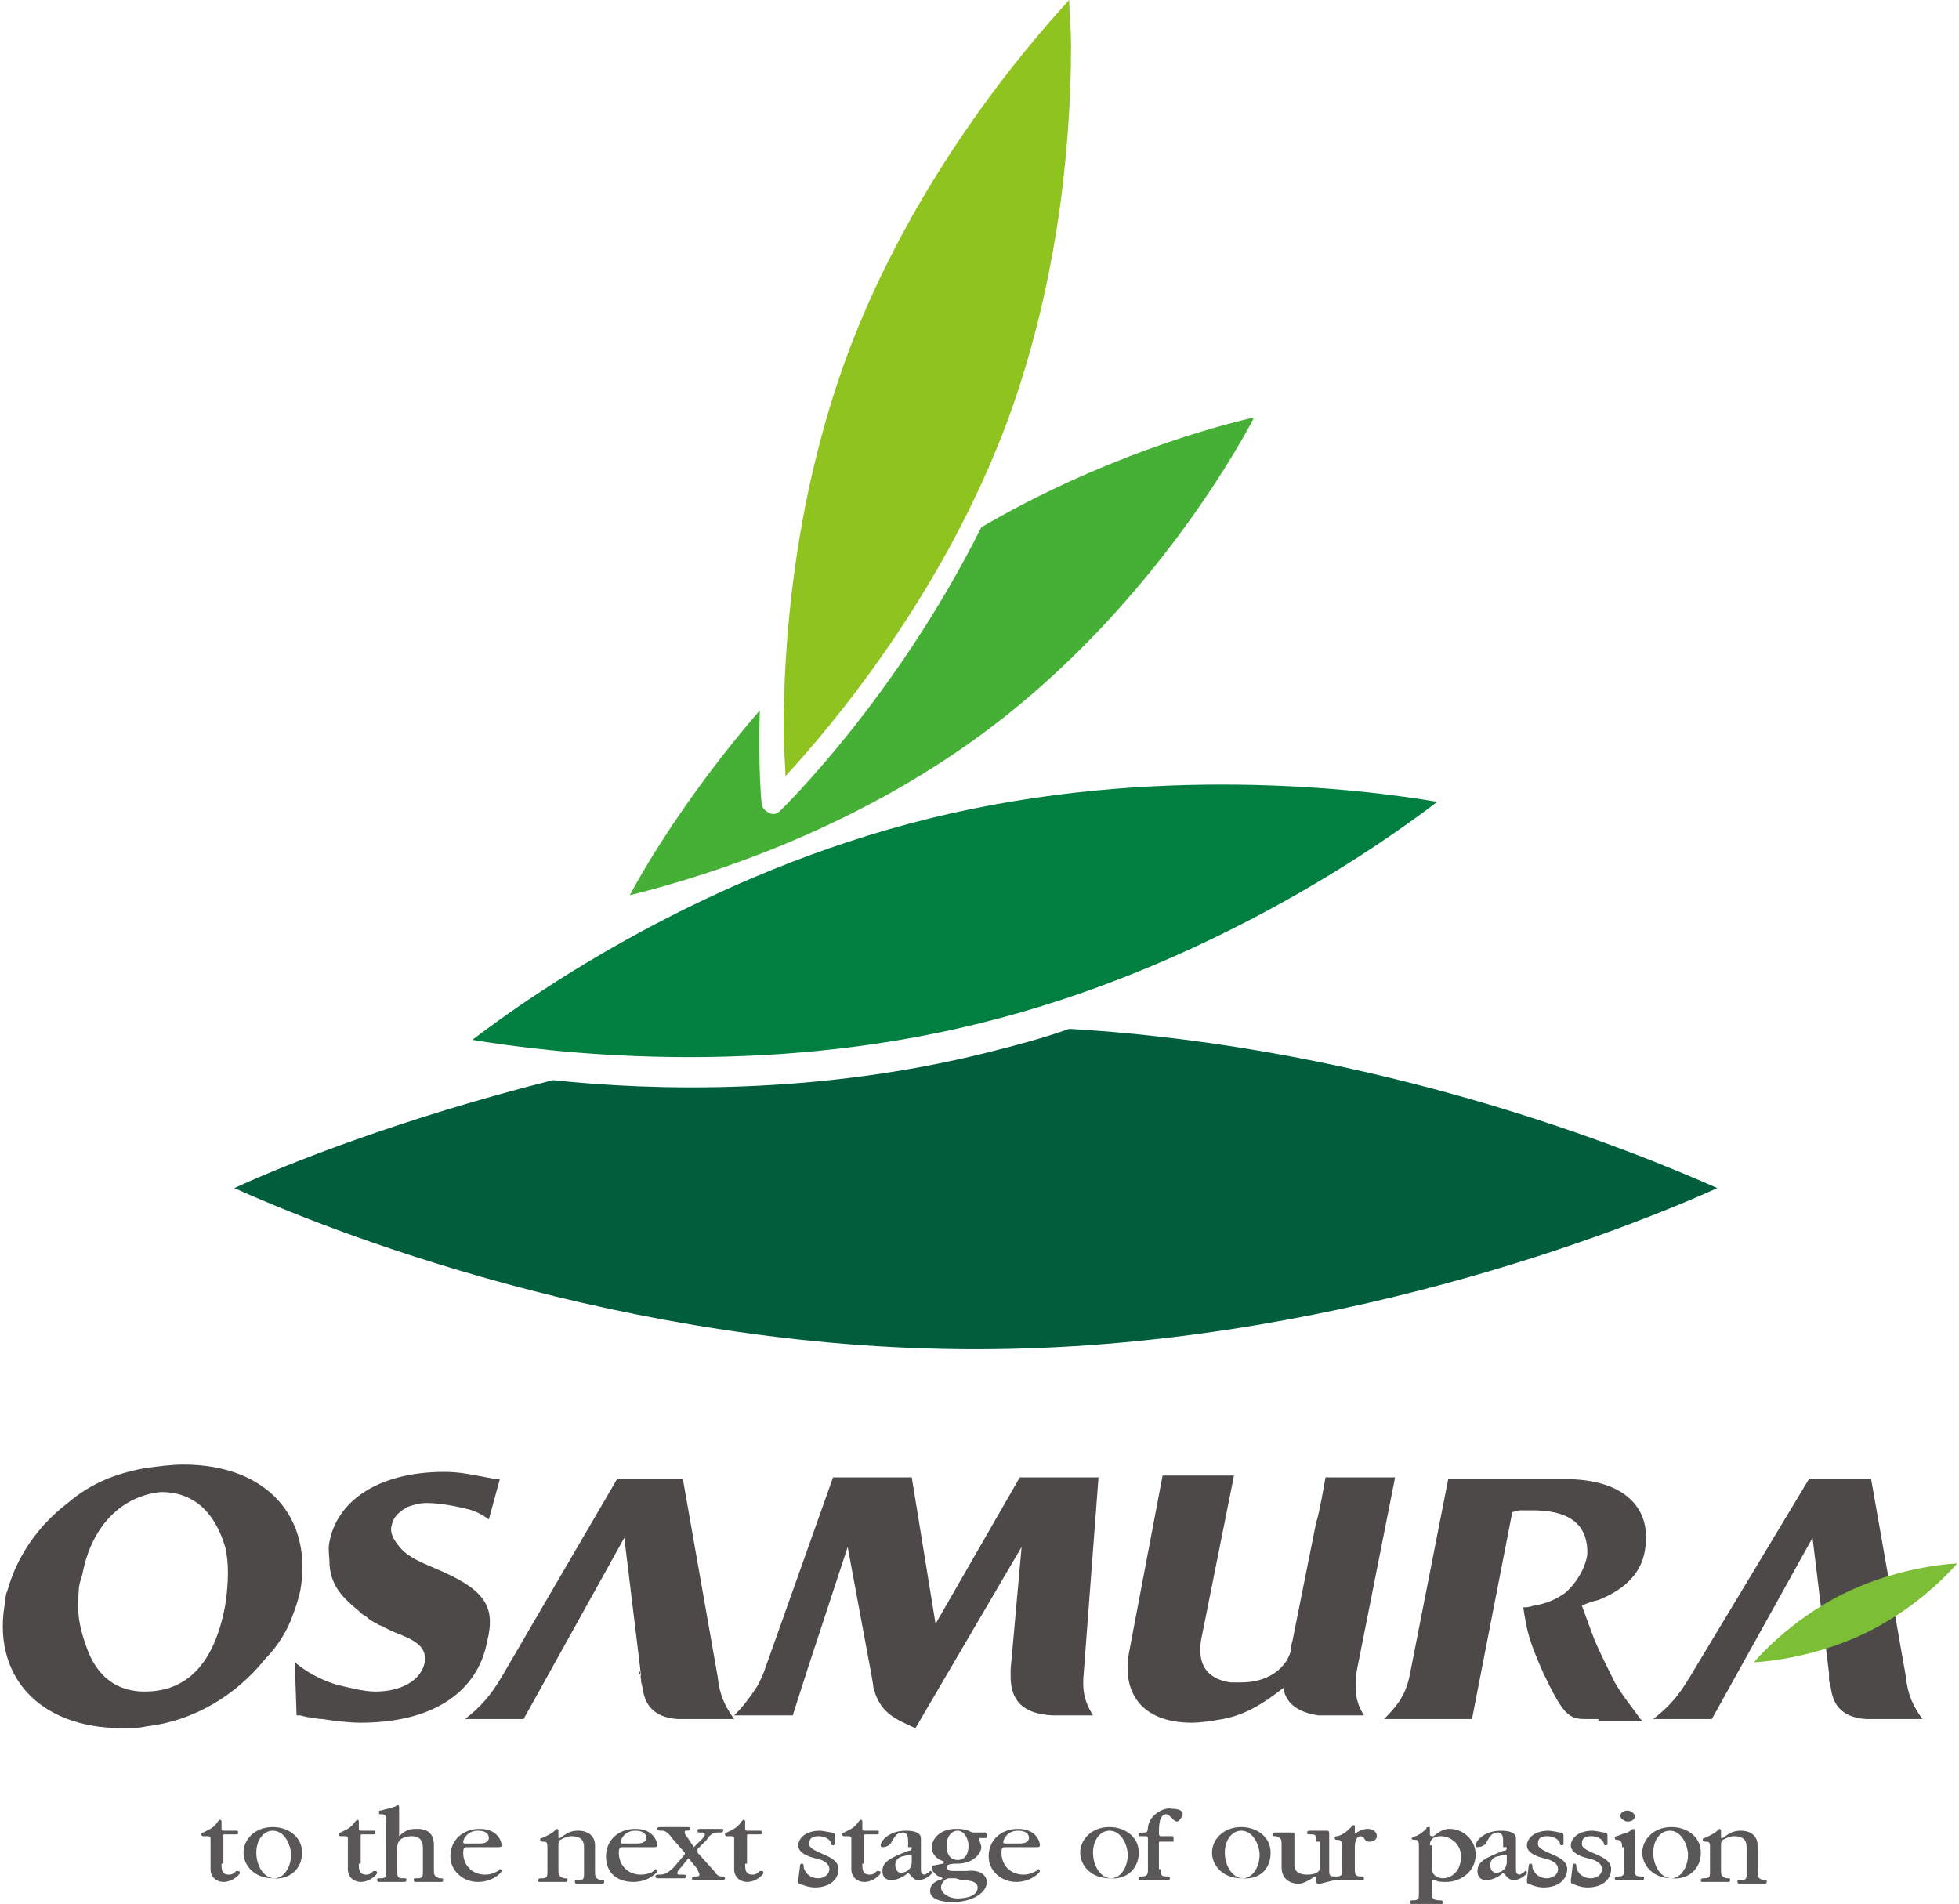 <?xml version="1.0" encoding="utf-8"?>
<!-- Generator: Adobe Illustrator 22.1.0, SVG Export Plug-In . SVG Version: 6.00 Build 0)  -->
<svg version="1.1" id="レイヤー_1" xmlns="http://www.w3.org/2000/svg" xmlns:xlink="http://www.w3.org/1999/xlink" x="0px"
	 y="0px" width="107px" height="104px" viewBox="0 0 107 104" style="enable-background:new 0 0 107 104;" xml:space="preserve">
<style type="text/css">
	.st0{fill:#595757;}
	.st1{fill:#231815;}
	.st2{fill:#4C4948;}
	.st3{fill:#7CBE35;}
	.st4{fill:#005E3C;}
	.st5{fill:#007F41;}
	.st6{fill:#45B035;}
	.st7{fill:#8FC31F;}
</style>
<g>
	<g>
		<g>
			<g>
				<path class="st0" d="M12.1,101.8c0,0.3,0,0.6,0.4,0.6c0.1,0,0.2,0,0.4-0.2c0,0,0.1,0,0.1,0c0,0,0.1,0,0.1,0.1
					c0,0.1-0.4,0.5-0.9,0.5c-0.3,0-0.7-0.2-0.7-0.7v-1.7c0-0.1-0.1-0.1-0.2-0.1c-0.1,0-0.1,0-0.2,0c0,0-0.1,0-0.1-0.1
					c0-0.1,0.1-0.1,0.1-0.1l0.2-0.1c0.2-0.1,0.4-0.2,0.6-0.5c0,0,0.1-0.1,0.1-0.1c0,0,0.1,0,0.1,0.1v0.4c0,0.1,0,0.1,0.2,0.1h0.4
					c0.1,0,0.1,0,0.2,0c0.1,0,0.1,0,0.1,0.1c0,0.1,0,0.1-0.1,0.1c-0.1,0-0.3,0-0.6,0c-0.1,0-0.1,0-0.1,0.1V101.8z"/>
				<path class="st0" d="M14,101.2c0-0.7,0.4-1.2,0.9-1.2c0.7,0,1,0.9,1,1.3c0,0.7-0.4,1.3-0.9,1.3C14.4,102.6,14,101.9,14,101.2z
					 M16.5,101.2c0-0.9-0.8-1.4-1.6-1.4c-1,0-1.6,0.7-1.6,1.4c0,0.7,0.6,1.4,1.6,1.4C15.8,102.7,16.5,102.1,16.5,101.2z"/>
				<path class="st0" d="M19.6,101.8c0,0.3,0,0.6,0.4,0.6c0.1,0,0.2,0,0.4-0.2c0,0,0.1,0,0.1,0c0,0,0.1,0,0.1,0.1
					c0,0.1-0.4,0.5-0.9,0.5c-0.3,0-0.7-0.2-0.7-0.7v-1.7c0-0.1-0.1-0.1-0.2-0.1c-0.1,0-0.1,0-0.2,0c0,0-0.1,0-0.1-0.1
					c0-0.1,0.1-0.1,0.1-0.1l0.2-0.1c0.2-0.1,0.4-0.2,0.6-0.5c0,0,0.1-0.1,0.1-0.1c0,0,0.1,0,0.1,0.1v0.4c0,0.1,0,0.1,0.2,0.1h0.4
					c0.1,0,0.1,0,0.2,0c0.1,0,0.1,0,0.1,0.1c0,0.1,0,0.1-0.1,0.1c-0.1,0-0.3,0-0.6,0c-0.1,0-0.1,0-0.1,0.1V101.8z"/>
				<path class="st0" d="M21.1,99.6c0-0.4,0-0.5-0.3-0.5c-0.1,0-0.1,0-0.1-0.1c0-0.1,0-0.1,0.1-0.1c0.3-0.1,0.5-0.1,0.7-0.2
					c0.1,0,0.2-0.1,0.2-0.1c0.1,0,0.1,0.1,0.1,0.1c0,0,0,0.1,0,0.4v1.1c0,0.1,0,0.1,0,0.1c0,0,0,0,0,0c0.4-0.4,0.7-0.4,1-0.4
					c0.9,0,0.9,0.7,0.9,0.9v1.3c0,0.3,0,0.4,0.3,0.5c0.2,0,0.2,0,0.2,0.1c0,0.1,0,0.1-0.2,0.1c-0.1,0-0.2,0-0.6,0
					c-0.3,0-0.6,0-0.7,0c0,0-0.1,0-0.1-0.1c0-0.1,0-0.1,0.2-0.1c0.3,0,0.3-0.1,0.3-0.4v-1.2c0-0.2,0-0.7-0.6-0.7
					c-0.1,0-0.8,0-0.8,0.6v1.3c0,0.3,0,0.4,0.3,0.4c0.2,0,0.2,0,0.2,0.1c0,0.1-0.1,0.1-0.1,0.1c-0.1,0-0.4,0-0.7,0
					c-0.3,0-0.6,0-0.7,0c0,0-0.1,0-0.1-0.1c0-0.1,0-0.1,0.2-0.1c0.3,0,0.3-0.1,0.3-0.4V99.6z"/>
				<path class="st0" d="M25.5,100.7c-0.2,0-0.2,0-0.2-0.1c0-0.1,0.2-0.6,0.8-0.6c0.1,0,0.6,0,0.6,0.4c0,0.2-0.2,0.3-0.5,0.3H25.5z
					 M27.2,100.9c0.1,0,0.2,0,0.2-0.1c0-0.2-0.2-0.9-1.2-0.9c-0.9,0-1.6,0.6-1.6,1.5c0,0.8,0.7,1.4,1.5,1.4c0.8,0,1.3-0.5,1.3-0.6
					c0,0,0-0.1-0.1-0.1c0,0,0,0-0.1,0.1c-0.2,0.1-0.4,0.2-0.7,0.2c-0.7,0-1.2-0.5-1.2-1.2c0-0.3,0.1-0.3,0.2-0.3H27.2z"/>
				<path class="st0" d="M31.9,101c0-0.3,0-0.7-0.7-0.7c-0.2,0-0.4,0.1-0.6,0.2c-0.1,0.1-0.1,0.2-0.1,0.3v1.3c0,0.3,0,0.4,0.3,0.5
					c0.2,0,0.2,0,0.2,0.1c0,0.1-0.1,0.1-0.1,0.1c-0.1,0-0.6,0-0.7,0c-0.1,0-0.6,0-0.7,0c-0.1,0-0.1,0-0.1-0.1c0-0.1,0.1-0.1,0.2-0.1
					c0.3,0,0.3-0.1,0.3-0.4v-1.2c0-0.3,0-0.4-0.2-0.4c-0.1,0-0.2,0-0.2-0.1c0,0,0-0.1,0.1-0.1c0,0,0.5-0.2,0.7-0.4
					c0,0,0.1-0.1,0.1-0.1c0.1,0,0.1,0.1,0.1,0.1v0.3c0,0.1,0,0.1,0,0.1c0,0,0.1,0,0.1,0c0.4-0.3,0.6-0.4,1-0.4
					c0.4,0,0.9,0.2,0.9,0.8v1.4c0,0.3,0,0.4,0.3,0.5c0.2,0,0.2,0,0.2,0.1c0,0.1-0.1,0.1-0.1,0.1c-0.1,0-0.6,0-0.7,0
					c-0.1,0-0.6,0-0.7,0c0,0-0.1,0-0.1-0.1c0-0.1,0-0.1,0.2-0.1c0.3,0,0.3-0.1,0.3-0.4V101z"/>
				<path class="st0" d="M34,100.9c-0.1,0-0.2,0-0.2,0.3c0,0.7,0.5,1.2,1.2,1.2c0.3,0,0.6-0.1,0.7-0.2c0.1-0.1,0.1-0.1,0.1-0.1
					c0,0,0.1,0,0.1,0.1c0,0.1-0.5,0.6-1.3,0.6c-0.9,0-1.5-0.5-1.5-1.4c0-0.9,0.7-1.5,1.6-1.5c1,0,1.2,0.7,1.2,0.9
					c0,0.1-0.1,0.1-0.2,0.1H34z M34.8,100.7c0.3,0,0.5-0.1,0.5-0.3c0-0.4-0.5-0.4-0.6-0.4c-0.6,0-0.8,0.5-0.8,0.6
					c0,0.1,0,0.1,0.2,0.1H34.8z"/>
				<path class="st0" d="M37.9,100.9l0.4-0.4c0.1-0.1,0.2-0.2,0.2-0.3c0-0.1-0.1-0.1-0.2-0.1c-0.2,0-0.2,0-0.2-0.1
					c0-0.1,0.1-0.1,0.1-0.1c0.1,0,0.3,0,0.6,0c0.3,0,0.5,0,0.6,0c0.1,0,0.1,0,0.1,0.1c0,0.1-0.1,0.1-0.3,0.1c-0.3,0-0.5,0.2-0.6,0.4
					l-0.5,0.5c0,0,0,0,0,0.1c0,0,0,0,0,0.1l0.9,1c0.2,0.3,0.3,0.3,0.5,0.3c0,0,0.1,0,0.1,0.1c0,0.1-0.1,0.1-0.2,0.1
					c-0.1,0-0.2,0-0.8,0c-0.4,0-0.6,0-0.7,0c-0.1,0-0.1,0-0.1-0.1c0-0.1,0.1-0.1,0.2-0.1c0.1,0,0.2,0,0.2-0.1c0-0.1-0.1-0.2-0.1-0.3
					l-0.5-0.6l-0.4,0.5c-0.1,0.1-0.2,0.2-0.2,0.3c0,0.1,0,0.1,0.2,0.1c0.2,0,0.3,0,0.3,0.1c0,0.1-0.1,0.1-0.2,0.1
					c-0.1,0-0.3,0-0.7,0c-0.3,0-0.5,0-0.6,0c-0.1,0-0.2,0-0.2-0.1c0-0.1,0.1-0.1,0.2-0.1c0.2,0,0.4,0,0.8-0.4l0.6-0.7c0,0,0,0,0-0.1
					c0,0,0,0,0,0l-0.7-0.8c-0.2-0.3-0.4-0.4-0.5-0.4c-0.2,0-0.3,0-0.3-0.1c0-0.1,0.1-0.1,0.2-0.1c0.1,0,0.4,0,0.9,0
					c0.4,0,0.5,0,0.6,0c0,0,0.1,0,0.1,0.1c0,0.1-0.1,0.1-0.2,0.1c-0.1,0-0.1,0-0.1,0.1c0,0.1,0.1,0.2,0.1,0.2L37.9,100.9z"/>
				<path class="st0" d="M40.7,101.8c0,0.3,0,0.6,0.4,0.6c0.1,0,0.2,0,0.4-0.2c0,0,0.1,0,0.1,0c0,0,0.1,0,0.1,0.1
					c0,0.1-0.4,0.5-0.9,0.5c-0.3,0-0.7-0.2-0.7-0.7v-1.7c0-0.1-0.1-0.1-0.2-0.1c-0.1,0-0.1,0-0.2,0c0,0-0.1,0-0.1-0.1
					c0-0.1,0.1-0.1,0.1-0.1l0.2-0.1c0.2-0.1,0.4-0.2,0.6-0.5c0,0,0.1-0.1,0.1-0.1c0,0,0.1,0,0.1,0.1v0.4c0,0.1,0,0.1,0.2,0.1h0.4
					c0.1,0,0.1,0,0.2,0c0.1,0,0.1,0,0.1,0.1c0,0.1,0,0.1-0.1,0.1c-0.1,0-0.3,0-0.6,0c-0.1,0-0.1,0-0.1,0.1V101.8z"/>
				<path class="st0" d="M43.7,101.9c0,0,0-0.1,0.1-0.1c0.1,0,0.1,0.1,0.1,0.2c0,0.1,0.2,0.6,0.8,0.6c0.3,0,0.6-0.2,0.6-0.5
					c0-0.3-0.3-0.5-0.8-0.6c-0.4-0.1-0.9-0.3-0.9-0.7c0-0.3,0.3-0.8,1.2-0.8c0.1,0,0.6,0.1,0.6,0.1c0.2,0,0.2,0.1,0.2,0.2l0,0.4
					c0,0,0,0.1-0.1,0.1c0,0-0.1,0-0.1-0.1c0-0.1-0.2-0.4-0.7-0.4c-0.3,0-0.5,0.1-0.5,0.4c0,0.2,0.1,0.3,0.8,0.6
					c0.2,0.1,0.8,0.3,0.8,0.8c0,0.5-0.4,1-1.3,1c-0.4,0-0.8-0.2-0.8-0.2c-0.1,0-0.1-0.1-0.1-0.2L43.7,101.9z"/>
				<path class="st0" d="M47.1,101.8c0,0.3,0,0.6,0.4,0.6c0.1,0,0.2,0,0.4-0.2c0,0,0.1,0,0.1,0c0,0,0.1,0,0.1,0.1
					c0,0.1-0.4,0.5-0.9,0.5c-0.3,0-0.7-0.2-0.7-0.7v-1.7c0-0.1-0.1-0.1-0.2-0.1c-0.1,0-0.1,0-0.2,0c0,0-0.1,0-0.1-0.1
					c0-0.1,0.1-0.1,0.1-0.1l0.2-0.1c0.2-0.1,0.4-0.2,0.6-0.5c0,0,0.1-0.1,0.1-0.1c0,0,0.1,0,0.1,0.1v0.4c0,0.1,0,0.1,0.2,0.1h0.4
					c0.1,0,0.1,0,0.2,0c0.1,0,0.1,0,0.1,0.1c0,0.1,0,0.1-0.1,0.1c-0.1,0-0.3,0-0.6,0c-0.1,0-0.1,0-0.1,0.1V101.8z"/>
				<path class="st0" d="M49.8,101.7c0,0.4-0.3,0.6-0.6,0.6c-0.1,0-0.3-0.1-0.3-0.4c0-0.1,0-0.4,0.4-0.5c0.1,0,0.3-0.1,0.4-0.1
					c0,0,0.1,0,0.1,0.1V101.7z M49.8,100.9c0,0.1,0,0.2-0.2,0.2c-1,0.4-1.4,0.6-1.4,1.1c0,0.1,0,0.5,0.5,0.5c0.3,0,0.7-0.2,0.9-0.4
					c0,0,0,0,0,0c0,0,0,0,0.1,0.1c0.1,0.1,0.2,0.3,0.5,0.3c0.3,0,0.7-0.3,0.7-0.4c0,0,0-0.1-0.1-0.1c0,0,0,0-0.1,0.1
					c-0.1,0-0.1,0.1-0.2,0.1c-0.2,0-0.2-0.2-0.2-0.3v-1.7c0-0.2-0.2-0.4-0.8-0.4c-1,0-1.4,0.6-1.4,0.8c0,0.1,0.1,0.1,0.1,0.1
					c0,0,0.4,0,0.5-0.3c0.1-0.1,0.2-0.5,0.6-0.5c0.3,0,0.3,0.3,0.3,0.5V100.9z"/>
				<path class="st0" d="M52.9,100.8c0,0.8-0.5,0.8-0.6,0.8c-0.3,0-0.6-0.2-0.6-0.8c0-0.5,0.3-0.8,0.6-0.8
					C52.7,100,52.9,100.5,52.9,100.8z M53.2,100.1c-0.1,0-0.1,0-0.3-0.1c-0.3-0.1-0.4-0.1-0.7-0.1c-0.8,0-1.3,0.5-1.3,1
					c0,0.5,0.4,0.7,0.7,0.8c0,0,0,0,0,0c0,0,0,0-0.1,0.1l-0.5,0.1c-0.1,0-0.1,0.1-0.1,0.2c0,0.1,0.3,0.4,0.4,0.4
					c0.2,0.1,0.2,0.1,0.2,0.1c0,0-0.1,0.1-0.2,0.1c-0.3,0.1-0.5,0.3-0.5,0.6c0,0.5,0.8,0.6,1.2,0.6c1.1,0,1.9-0.5,1.9-1.1
					c0-0.3-0.3-0.7-1.1-0.6H52c0,0-0.3,0-0.3-0.2c0-0.2,0.4-0.2,0.6-0.2c0.9,0,1.3-0.6,1.3-0.9c0-0.1-0.1-0.3-0.1-0.4c0,0,0,0,0-0.1
					c0,0,0,0,0.1,0h0.2c0.1,0,0.1,0,0.1-0.1c0,0,0-0.2-0.1-0.2H53.2z M52.5,102.7c0.2,0,0.9,0,0.9,0.4c0,0.5-0.7,0.6-1.1,0.6
					c-0.5,0-0.9-0.3-0.9-0.6c0-0.3,0.3-0.5,0.4-0.5c0.1,0,0.3,0,0.4,0L52.5,102.7z"/>
				<path class="st0" d="M55,100.7c-0.2,0-0.2,0-0.2-0.1c0-0.1,0.2-0.6,0.8-0.6c0.1,0,0.6,0,0.6,0.4c0,0.2-0.2,0.3-0.5,0.3H55z
					 M56.6,100.9c0.1,0,0.2,0,0.2-0.1c0-0.2-0.2-0.9-1.2-0.9c-0.9,0-1.6,0.6-1.6,1.5c0,0.8,0.7,1.4,1.5,1.4c0.8,0,1.3-0.5,1.3-0.6
					c0,0,0-0.1-0.1-0.1c0,0,0,0-0.1,0.1c-0.2,0.1-0.4,0.2-0.7,0.2c-0.7,0-1.2-0.5-1.2-1.2c0-0.3,0.1-0.3,0.2-0.3H56.6z"/>
				<path class="st0" d="M59.7,101.2c0-0.7,0.4-1.2,0.9-1.2c0.7,0,1,0.9,1,1.3c0,0.7-0.4,1.3-0.9,1.3
					C60.1,102.6,59.7,101.9,59.7,101.2z M62.2,101.2c0-0.9-0.8-1.4-1.6-1.4c-1,0-1.6,0.7-1.6,1.4c0,0.7,0.6,1.4,1.6,1.4
					C61.5,102.7,62.2,102.1,62.2,101.2z"/>
				<path class="st0" d="M63.4,102.1c0,0.3,0,0.4,0.3,0.4c0.1,0,0.2,0,0.2,0.1c0,0.1-0.1,0.1-0.1,0.1c-0.1,0-0.3,0-0.8,0
					c-0.4,0-0.7,0-0.7,0c-0.1,0-0.1,0-0.1-0.1c0-0.1,0.1-0.1,0.2-0.1c0.3,0,0.3-0.2,0.3-0.4v-1.6c0-0.2,0-0.2-0.2-0.2
					c0,0-0.1,0-0.2,0c-0.1,0-0.1,0-0.1-0.1c0-0.1,0.1-0.1,0.3-0.1c0.1,0,0.2,0,0.2-0.3c0.1-0.7,0.9-1.1,1.3-1c0.1,0,0.6,0,0.6,0.3
					c0,0.1-0.2,0.4-0.3,0.4c-0.1,0-0.2-0.1-0.2-0.1c-0.2-0.2-0.3-0.3-0.4-0.3c-0.4,0-0.4,0.7-0.4,1c0,0.1,0,0.2,0.1,0.2h0.3
					c0.2,0,0.2,0,0.3,0c0.1,0,0.1,0,0.1,0.2c0,0.1,0,0.1-0.1,0.1c-0.1,0-0.2,0-0.6,0c-0.1,0-0.1,0-0.1,0.1V102.1z"/>
				<path class="st0" d="M66.9,101.2c0-0.7,0.4-1.2,0.9-1.2c0.7,0,1,0.9,1,1.3c0,0.7-0.4,1.3-0.9,1.3
					C67.3,102.6,66.9,101.9,66.9,101.2z M69.4,101.2c0-0.9-0.8-1.4-1.6-1.4c-1,0-1.6,0.7-1.6,1.4c0,0.7,0.6,1.4,1.6,1.4
					C68.8,102.7,69.4,102.1,69.4,101.2z"/>
				<path class="st0" d="M71.9,100.6c0-0.3,0-0.4-0.3-0.4c-0.2,0-0.2,0-0.2-0.1c0-0.1,0.1-0.1,0.1-0.1c0.1,0,0.4,0,0.7,0
					c0.1,0,0.1,0,0.2,0c0,0,0.1,0,0.1,0c0.1,0,0.1,0.1,0.1,0.2v2c0,0.3,0.1,0.3,0.3,0.3c0,0,0.1,0,0.1,0.1c0,0-0.1,0.1-0.1,0.1
					l-0.8,0.2c-0.1,0-0.1,0-0.1,0c-0.1,0-0.1-0.1-0.1-0.1v-0.2c0,0,0-0.1,0-0.1c0,0-0.1,0-0.1,0c-0.4,0.3-0.7,0.4-0.9,0.4
					c-0.2,0-0.9-0.1-0.9-0.9v-1.2c0-0.3,0-0.4-0.3-0.5c-0.2,0-0.2,0-0.2-0.1c0-0.1,0.1-0.1,0.1-0.1c0.1,0,0.3,0,0.5,0
					c0.1,0,0.2,0,0.3,0c0.1,0,0.1,0,0.2,0c0.1,0,0.1,0,0.1,0.1c0,0,0,0.1,0,0.1v1.6c0,0.2,0.1,0.5,0.7,0.5c0.1,0,0.7,0,0.7-0.4
					V100.6z"/>
				<path class="st0" d="M73.9,100.2C73.9,100.3,73.9,100.3,73.9,100.2C74,100.3,74,100.3,73.9,100.2c0.1,0,0.4-0.3,0.8-0.3
					c0.2,0,0.5,0.1,0.5,0.4c0,0.2-0.2,0.3-0.4,0.3c-0.1,0-0.2,0-0.3-0.2c-0.1-0.1-0.2-0.1-0.2-0.1c-0.1,0-0.3,0.1-0.3,0.6v1.2
					c0,0.2,0,0.4,0.3,0.4c0.1,0,0.2,0,0.2,0.1c0,0.1-0.1,0.1-0.1,0.1c-0.1,0-0.7,0-0.8,0c-0.1,0-0.6,0-0.7,0c0,0-0.1,0-0.1-0.1
					c0-0.1,0-0.1,0.2-0.1c0.3,0,0.3-0.1,0.3-0.4v-1.2c0-0.4-0.1-0.4-0.3-0.4c0,0-0.1,0-0.1-0.1c0,0,0-0.1,0.1-0.1
					c0.2,0,0.5-0.2,0.7-0.4c0,0,0.2-0.2,0.2-0.2c0.1,0,0.1,0,0.1,0.1V100.2z"/>
				<path class="st0" d="M78.1,100.8c0-0.1,0-0.5,0.6-0.5c0.5,0,1.1,0.4,1.1,1.1c0,0.8-0.5,1.2-1,1.2c-0.2,0-0.6-0.1-0.6-0.6V100.8z
					 M77.5,103.4c0,0.3,0,0.4-0.3,0.4c-0.1,0-0.2,0-0.2,0.1c0,0.1,0.1,0.1,0.1,0.1c0.1,0,0.2,0,0.8,0c0.4,0,0.7,0,0.8,0
					c0.1,0,0.1,0,0.1-0.1c0-0.1-0.1-0.1-0.2-0.1c-0.4,0-0.4-0.2-0.4-0.4v-0.6c0-0.1,0-0.1,0.1-0.1c0,0,0.1,0,0.1,0
					c0.1,0.1,0.4,0.1,0.6,0.1c0.7,0,1.6-0.5,1.6-1.5c0-0.8-0.7-1.4-1.4-1.4c-0.2,0-0.4,0-0.9,0.4c0,0-0.1,0-0.1,0
					c-0.1,0-0.1-0.1-0.1-0.1v-0.3c0-0.1,0-0.1-0.1-0.1c0,0-0.1,0-0.1,0.1c-0.2,0.2-0.5,0.4-0.6,0.4c-0.2,0.1-0.2,0.1-0.2,0.1
					c0,0.1,0.1,0.1,0.2,0.1c0.2,0,0.2,0.1,0.2,0.5V103.4z"/>
				<path class="st0" d="M82.3,101.7c0,0.4-0.3,0.6-0.6,0.6c-0.1,0-0.3-0.1-0.3-0.4c0-0.1,0-0.4,0.4-0.5c0.1,0,0.3-0.1,0.4-0.1
					c0,0,0.1,0,0.1,0.1V101.7z M82.3,100.9c0,0.1,0,0.2-0.2,0.2c-1,0.4-1.4,0.6-1.4,1.1c0,0.1,0,0.5,0.5,0.5c0.3,0,0.7-0.2,0.9-0.4
					c0,0,0,0,0,0c0,0,0,0,0.1,0.1c0.1,0.1,0.2,0.3,0.5,0.3c0.3,0,0.7-0.3,0.7-0.4c0,0,0-0.1-0.1-0.1c0,0,0,0-0.1,0.1
					c-0.1,0-0.1,0.1-0.2,0.1c-0.2,0-0.2-0.2-0.2-0.3v-1.7c0-0.2-0.2-0.4-0.8-0.4c-1,0-1.4,0.6-1.4,0.8c0,0.1,0.1,0.1,0.1,0.1
					c0,0,0.4,0,0.5-0.3c0.1-0.1,0.2-0.5,0.6-0.5c0.3,0,0.3,0.3,0.3,0.5V100.9z"/>
				<path class="st0" d="M83.5,101.9c0,0,0-0.1,0.1-0.1c0.1,0,0.1,0.1,0.1,0.2c0,0.1,0.2,0.6,0.8,0.6c0.3,0,0.6-0.2,0.6-0.5
					c0-0.3-0.3-0.5-0.8-0.6c-0.4-0.1-0.9-0.3-0.9-0.7c0-0.3,0.3-0.8,1.2-0.8c0.1,0,0.6,0.1,0.6,0.1c0.2,0,0.2,0.1,0.2,0.2l0,0.4
					c0,0,0,0.1-0.1,0.1c0,0-0.1,0-0.1-0.1c0-0.1-0.2-0.4-0.7-0.4c-0.3,0-0.5,0.1-0.5,0.4c0,0.2,0.1,0.3,0.8,0.6
					c0.2,0.1,0.8,0.3,0.8,0.8c0,0.5-0.4,1-1.3,1c-0.4,0-0.8-0.2-0.8-0.2c-0.1,0-0.1-0.1-0.1-0.2L83.5,101.9z"/>
				<path class="st0" d="M85.9,101.9c0,0,0-0.1,0.1-0.1c0.1,0,0.1,0.1,0.1,0.2c0,0.1,0.2,0.6,0.8,0.6c0.3,0,0.6-0.2,0.6-0.5
					c0-0.3-0.3-0.5-0.8-0.6c-0.4-0.1-0.9-0.3-0.9-0.7c0-0.3,0.3-0.8,1.2-0.8c0.1,0,0.6,0.1,0.6,0.1c0.2,0,0.2,0.1,0.2,0.2l0,0.4
					c0,0,0,0.1-0.1,0.1c0,0-0.1,0-0.1-0.1c0-0.1-0.2-0.4-0.7-0.4c-0.3,0-0.5,0.1-0.5,0.4c0,0.2,0.1,0.3,0.8,0.6
					c0.2,0.1,0.8,0.3,0.8,0.8c0,0.5-0.4,1-1.3,1c-0.4,0-0.8-0.2-0.8-0.2c-0.1,0-0.1-0.1-0.1-0.2L85.9,101.9z"/>
				<path class="st0" d="M88.6,100.9c0-0.3-0.1-0.4-0.3-0.4c0,0-0.1,0-0.1-0.1c0,0,0-0.1,0.1-0.1c0.3-0.1,0.5-0.2,0.6-0.2
					c0,0,0.3-0.2,0.3-0.2c0.1,0,0.1,0.1,0.1,0.2v2c0,0.3,0,0.4,0.3,0.4c0.2,0,0.2,0,0.2,0.1c0,0.1-0.1,0.1-0.1,0.1
					c-0.1,0-0.4,0-0.7,0c-0.3,0-0.6,0-0.7,0c0,0-0.1,0-0.1-0.1c0-0.1,0.1-0.1,0.2-0.1c0.3,0,0.3-0.1,0.3-0.4V100.9z M88.9,99.5
					c-0.2,0-0.4-0.2-0.4-0.3c0-0.2,0.2-0.3,0.4-0.3c0.2,0,0.4,0.2,0.4,0.3C89.3,99.4,89.1,99.5,88.9,99.5z"/>
				<path class="st0" d="M90.3,101.2c0-0.7,0.4-1.2,0.9-1.2c0.7,0,1,0.9,1,1.3c0,0.7-0.4,1.3-0.9,1.3
					C90.7,102.6,90.3,101.9,90.3,101.2z M92.9,101.2c0-0.9-0.8-1.4-1.6-1.4c-1,0-1.6,0.7-1.6,1.4c0,0.7,0.6,1.4,1.6,1.4
					C92.2,102.7,92.9,102.1,92.9,101.2z"/>
				<path class="st0" d="M95.4,101c0-0.3,0-0.7-0.7-0.7c-0.2,0-0.4,0.1-0.6,0.2c-0.1,0.1-0.1,0.2-0.1,0.3v1.3c0,0.3,0,0.4,0.3,0.5
					c0.2,0,0.2,0,0.2,0.1c0,0.1-0.1,0.1-0.1,0.1c-0.1,0-0.6,0-0.7,0c-0.1,0-0.6,0-0.7,0c-0.1,0-0.1,0-0.1-0.1c0-0.1,0.1-0.1,0.2-0.1
					c0.3,0,0.3-0.1,0.3-0.4v-1.2c0-0.3,0-0.4-0.2-0.4c-0.1,0-0.2,0-0.2-0.1c0,0,0-0.1,0.1-0.1c0,0,0.5-0.2,0.7-0.4
					c0,0,0.1-0.1,0.1-0.1c0.1,0,0.1,0.1,0.1,0.1v0.3c0,0.1,0,0.1,0,0.1c0,0,0.1,0,0.1,0c0.4-0.3,0.6-0.4,1-0.4
					c0.4,0,0.9,0.2,0.9,0.8v1.4c0,0.3,0,0.4,0.3,0.5c0.2,0,0.2,0,0.2,0.1c0,0.1-0.1,0.1-0.1,0.1c-0.1,0-0.6,0-0.7,0
					c-0.1,0-0.6,0-0.7,0c0,0-0.1,0-0.1-0.1c0-0.1,0-0.1,0.2-0.1c0.3,0,0.3-0.1,0.3-0.4V101z"/>
			</g>
		</g>
		<g>
			<g>
				<g>
					<g>
						<path class="st1" d="M100,92.2l-0.1-0.7C99.9,91.7,99.9,91.9,100,92.2z"/>
						<path class="st2" d="M100,92.2c0.1,0.8,0.5,1.6,1.9,1.7h3.1c-0.5-0.7-0.8-1.3-0.9-2.3l-1.9-10.8h-3.4l-6.5,10.8
							c-0.6,1-1.1,1.6-2,2.3h3.2c0,0,5.5-9.9,5.5-9.9l0.9,7.4c0,0.1,0,0.1,0,0.2L100,92.2z"/>
						<path class="st1" d="M99.9,91.3l0,0.2C99.9,91.4,99.9,91.3,99.9,91.3z"/>
					</g>
					<path class="st2" d="M12.3,84.5c0.2,0.8,0.2,1.9,0,3.2c-0.6,3.2-2.1,4.7-4.4,4.7c-1.4,0-2.6-0.7-3.2-2.5
						c-0.4-1.1-0.5-1.9-0.4-3c0-0.3,0.1-0.6,0.2-0.9c0.5-2.7,2.2-4.3,4.3-4.5C10.5,81.5,11.7,82.5,12.3,84.5z M16,88.2
						c0.2-0.5,0.3-0.9,0.4-1.3C17.1,83,14.7,80,10,80c-0.6,0-1.4,0.1-2.1,0.2C6.3,80.5,5,81,3.7,82.1c-1.7,1.3-2.8,3-3.3,4.8
						c-0.1,0.2-0.1,0.4-0.1,0.5c-0.8,4,1.7,7,6.4,7c0.4,0,0.9,0,1.3-0.1c2.6-0.3,4.9-1.7,6.5-3.7C15.1,90,15.7,89.1,16,88.2L16,88.2
						z"/>
					<path class="st2" d="M19.7,94.1c-0.7,0-1.4-0.1-2.1-0.2c-0.3,0-0.6-0.1-0.8-0.1l-0.4-0.1l-0.2,0l-0.1-2.9
						c0.6,0.5,1.3,0.9,2.2,1.2c0.8,0.2,1.6,0.4,2.2,0.4c1.4,0,2.5-0.6,2.7-1.6c0.1-0.7-0.3-1.1-1.3-1.5l-0.5-0.2L21,88.9
						c-0.1-0.1-0.3-0.1-0.4-0.2c-0.2-0.1-0.4-0.2-0.6-0.4c-0.2-0.1-0.3-0.2-0.4-0.3c-1.1-0.9-1.5-1.5-1.6-2.5c0-0.5-0.1-0.9,0-1.3
						c0.4-2.1,2.5-3.8,6.3-3.8c0.9,0,1.7,0.2,2.8,0.4c0.1,0,0.1,0,0.2,0L26.7,83c-0.4-0.3-0.8-0.5-1.3-0.6c-0.8-0.2-1.6-0.3-2.1-0.3
						c-0.4,0-0.7,0.1-1,0.2c-0.4,0.2-0.8,0.5-0.9,1c-0.1,0.3,0,0.6,0.2,0.9c0.4,0.6,0.8,0.9,2,1.4c2.9,1.2,3.5,2.1,3,4.1
						C26.1,92.3,23.8,94.1,19.7,94.1L19.7,94.1z"/>
					<path class="st2" d="M87.3,93.9h-0.7c-0.9,0-1.2-0.2-2.3-2.5c-0.8-1.8-0.9-2.3-1.1-3.6h0c0.1,0,0.3,0,0.6-0.1
						c0.7-0.1,1.3-0.4,1.7-0.7c0.8-0.7,1.2-1.7,1.2-2.2c0-1.7-1.2-2.3-3-2.3c-0.2,0-0.3,0-0.5,0l-0.2,0l-0.4,0.1
						c0,0-2.2,11.3-2.2,11.3h-4.8c0.8-0.8,1.2-1.4,1.4-2.4l2.1-10.7h5.8c0.3,0,0.6,0,0.9,0c3,0.1,4.1,1.6,4.1,3.1
						c0,0.9-0.1,2.5-2.6,3.5l-0.4,0.1l-0.5,0.2l0.4,1.1l0.3,0.8c0.3,0.7,0.7,1.5,1.1,2.3c0.4,0.7,0.9,1.3,1.4,2l0.1,0.1H87.3z"/>
					<path class="st3" d="M106.9,85.4c0,0-1.9,2.3-5,3.8c-3.1,1.5-6.1,1.6-6.1,1.6s1.9-2.3,5-3.8C103.9,85.5,106.9,85.4,106.9,85.4z
						"/>
					<g>
						<path class="st2" d="M35.1,92.2L35,91.5C35,91.7,35,91.9,35.1,92.2z"/>
						<path class="st2" d="M35.1,92.2c0.1,0.8,0.5,1.6,1.9,1.7h3.1c-0.5-0.7-0.8-1.3-0.9-2.3l-1.9-10.8h-3.6l-6.3,10.8
							c-0.6,1-1.1,1.6-2,2.3h3.2c0,0,5.5-9.9,5.5-9.9l0.9,7.4c0,0.1,0,0.1,0,0.2L35.1,92.2z"/>
						<path class="st2" d="M34.9,91.3l0,0.2C35,91.4,35,91.3,34.9,91.3z"/>
					</g>
					<g>
						<path class="st2" d="M55.7,80.7l-4.6,8l-1.3-8h-4.3l-3.8,10.7c-0.1,0.2-0.2,0.5-0.4,0.8c-0.4,0.6-0.7,1-1.2,1.5h3.2
							c0,0,0.7-2.2,0.8-2.5l2.2-6.7l1.3,7l0.1,0.6c0,0.2,0.1,0.3,0.1,0.4c0.4,1.1,1.1,1.4,2.2,1.9l5.8-9.9l-0.6,6.7c0,0,0,0.1,0,0.3
							c0,0.9,0.2,2.1,2.3,2.2l2.2,0c-0.5-0.8-0.6-1.4-0.5-2.4L60,80.7H55.7z"/>
					</g>
					<g>
						<path class="st2" d="M76.2,80.7h-3.8c0,0-0.4,2.3-0.5,2.4l-1.3,6.5l-0.1,0.4l0,0.2c-0.3,1-1.3,1.7-2.7,1.7c-0.2,0-0.4,0-0.6,0
							c-1.3-0.2-1.8-1-1.6-2.3c0,0,1.8-9,1.8-9h-3.9l-1.8,9.5c-0.5,2.4,0.7,4,3.4,4c0.5,0,1.1-0.1,1.7-0.2c1-0.2,1.9-0.6,3.3-1.7
							l0,0c0.1,0.7,0.6,1.3,1.9,1.5h2.5c-0.5-0.8-0.5-1.4-0.4-2.4L76.2,80.7z"/>
					</g>
				</g>
			</g>
			<g>
				<path class="st4" d="M58.4,56.2c-1.4,0.5-2.9,0.9-4.5,1.3c-9.2,2.3-18.1,2.1-23.7,1.5c-8.3,2.1-14.6,4.6-17.4,5.9
					c4.9,2.2,21.2,8.8,40.5,8.8c19.2,0,35.6-6.6,40.5-8.8C89.3,62.9,75.4,57.2,58.4,56.2z"/>
				<path class="st5" d="M53.5,55.9c12.2-3,21.6-9.5,25-12.1c-4.1-0.7-15.5-2.1-27.7,0.9c-12.2,3-21.6,9.5-25,12.1
					C30,57.5,41.4,58.9,53.5,55.9z"/>
				<path class="st6" d="M54.3,39.6c8.1-6.2,12.9-14.3,14.2-16.8c-2.2,0.5-8.4,2.2-14.9,6c-4.7,9.4-10.9,15.4-11,15.5
					c-0.2,0.2-0.4,0.2-0.6,0.1c-0.2-0.1-0.4-0.3-0.4-0.5c0,0-0.2-2-0.1-5.1c-3.8,4.4-6.2,8.4-7.1,10.1
					C37.2,48.2,46.2,45.8,54.3,39.6z"/>
				<path class="st7" d="M58.4,0c0,0.6,0.1,1.5,0.1,2.5c0,4.5-0.5,12.3-3.4,20.3c-3.6,9.8-9.9,17.1-12.2,19.6c0-0.6-0.1-1.5-0.1-2.5
					c0-4.5,0.5-12.3,3.4-20.3C49.8,9.8,56.1,2.5,58.4,0z"/>
			</g>
		</g>
	</g>
</g>
</svg>
